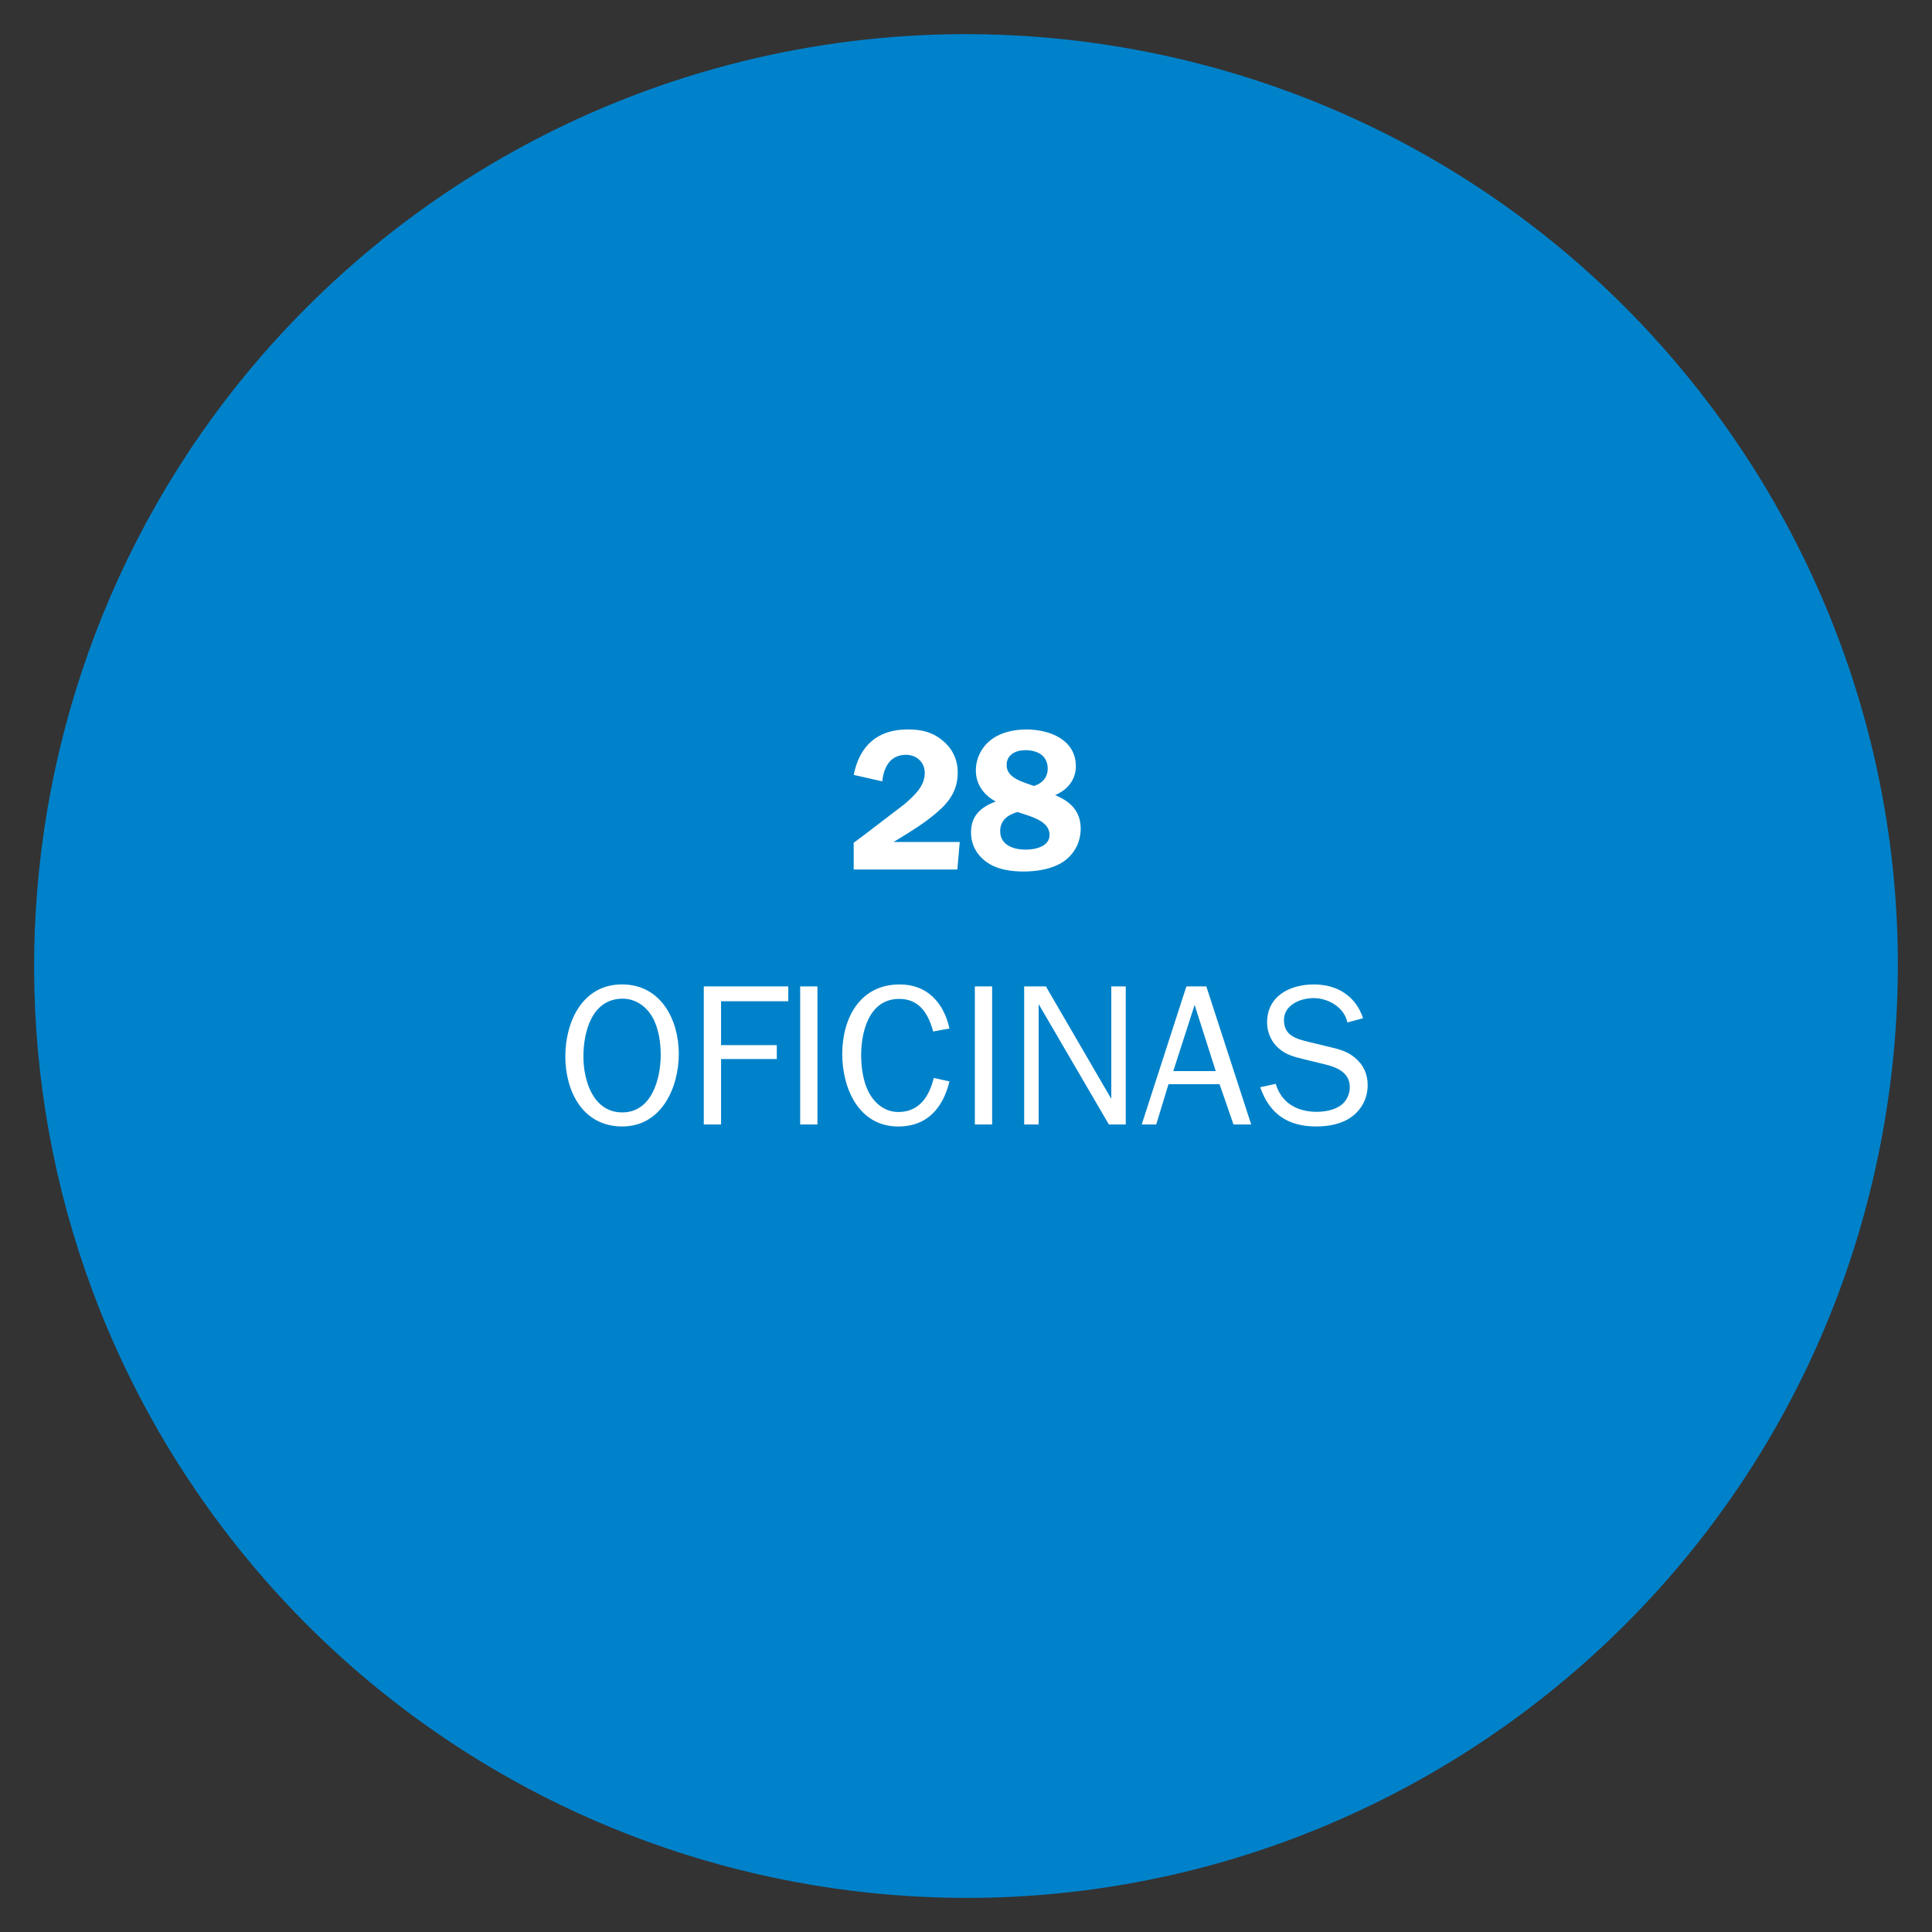 <?xml version="1.0" encoding="utf-8"?>
<!-- Generator: Adobe Illustrator 16.0.0, SVG Export Plug-In . SVG Version: 6.00 Build 0)  -->
<!DOCTYPE svg PUBLIC "-//W3C//DTD SVG 1.1//EN" "http://www.w3.org/Graphics/SVG/1.1/DTD/svg11.dtd">
<svg version="1.1" id="Layer_1" xmlns="http://www.w3.org/2000/svg" xmlns:xlink="http://www.w3.org/1999/xlink" x="0px" y="0px"
	 width="72px" height="72px" viewBox="0 0 72 72" enable-background="new 0 0 72 72" xml:space="preserve">
<rect x="0" y="0" width="72" height="72" fill="#333333" stroke="none"/>
<g>
	<defs>
		<rect id="SVGID_1_" x="1.272" y="1.272" width="69.456" height="69.456"/>
	</defs>
	<clipPath id="SVGID_2_">
		<use xlink:href="#SVGID_1_"  overflow="visible"/>
	</clipPath>
	<path clip-path="url(#SVGID_2_)" fill="#0082CA" d="M41.846,1.768L41.846,1.768c-1.932-0.33-3.888-0.496-5.848-0.496h-0.001
		c-2.831,0-5.651,0.346-8.398,1.031H27.6c-5.563,1.386-10.696,4.129-14.941,7.981C-0.006,21.781-2.414,40.788,6.984,55.079v-0.002
		c3.186,4.846,7.533,8.814,12.647,11.547l-0.001,0.001c3.33,1.777,6.926,3.003,10.649,3.624v0.001
		c18.866,3.148,36.726-9.551,39.947-28.404C73.456,22.941,60.75,5,41.846,1.768"/>
	<path clip-path="url(#SVGID_2_)" fill="#FFFFFF" d="M46.965,40.518c0.345,0.998,1.033,1.462,2.085,1.462
		c0.465,0,0.967-0.09,1.342-0.374c0.375-0.285,0.577-0.705,0.577-1.17c0-0.405-0.157-0.759-0.479-1.021
		c-0.263-0.226-0.601-0.323-0.938-0.397L48.78,38.83c-0.48-0.112-0.931-0.24-0.931-0.816c0-0.563,0.615-0.818,1.103-0.818
		c0.549,0,1.148,0.345,1.262,0.908l0.584-0.158c-0.277-0.832-0.967-1.259-1.83-1.259c-0.893,0-1.747,0.427-1.747,1.417
		c0,0.359,0.149,0.712,0.419,0.952c0.27,0.247,0.585,0.33,0.93,0.412l0.856,0.21c0.45,0.113,0.878,0.323,0.878,0.841
		c0,0.248-0.12,0.51-0.316,0.659c-0.24,0.188-0.615,0.256-0.922,0.256c-0.721,0-1.312-0.33-1.523-1.042L46.965,40.518z
		 M45.307,39.917h-1.582l0.795-2.468L45.307,39.917z M44.956,36.76h-0.743l-1.664,5.145h0.54l0.457-1.5h1.904l0.518,1.5h0.66
		L44.956,36.76z M41.954,36.76h-0.539v4.192l-2.438-4.192h-0.809v5.145h0.539v-4.485l2.617,4.485h0.629V36.76z M36.974,36.76h-0.644
		v5.145h0.644V36.76z M34.799,40.172c-0.165,0.676-0.532,1.269-1.32,1.269c-0.54,0-0.937-0.368-1.147-0.825
		c-0.173-0.375-0.24-0.878-0.24-1.283c0-0.893,0.3-2.107,1.417-2.107c0.765,0,1.088,0.562,1.268,1.215l0.607-0.112
		c-0.21-0.945-0.817-1.642-1.852-1.642c-1.493,0-2.144,1.267-2.144,2.594c0,1.268,0.606,2.7,2.091,2.7
		c1.088,0,1.665-0.704,1.905-1.68L34.799,40.172z M30.464,36.76H29.82v5.145h0.644V36.76z M26.872,41.905v-2.438h2.077v-0.517
		h-2.077v-1.636h2.505V36.76h-3.149v5.145H26.872z M23.19,41.456c-1.088,0-1.448-1.192-1.448-2.078c0-0.923,0.315-2.16,1.463-2.16
		c0.48,0,0.878,0.285,1.11,0.69c0.233,0.412,0.308,0.945,0.308,1.402C24.623,40.196,24.293,41.456,23.19,41.456 M23.19,41.98
		c1.463,0,2.107-1.447,2.107-2.707c0-1.269-0.667-2.587-2.115-2.587c-1.485,0-2.114,1.401-2.114,2.684
		C21.068,40.661,21.712,41.98,23.19,41.98"/>
	<path clip-path="url(#SVGID_2_)" fill="#FFFFFF" d="M39.323,29.63c0.449-0.188,0.771-0.563,0.771-1.073
		c0-1.004-0.996-1.372-1.844-1.372c-0.443,0-0.931,0.099-1.283,0.36c-0.374,0.27-0.6,0.705-0.6,1.17
		c0,0.517,0.301,0.922,0.742,1.155c-0.547,0.202-0.922,0.524-0.922,1.147c0,0.51,0.262,0.93,0.697,1.185
		c0.367,0.218,0.847,0.277,1.267,0.277c0.488,0,1.066-0.09,1.478-0.368c0.412-0.283,0.645-0.727,0.645-1.229
		C40.274,30.23,39.892,29.871,39.323,29.63 M38.01,30.291c0.396,0.135,1.104,0.3,1.104,0.824c0,0.436-0.541,0.549-0.887,0.549
		c-0.441,0-0.953-0.158-0.953-0.69c0-0.405,0.286-0.608,0.646-0.713L38.01,30.291z M38.528,29.292
		c-0.376-0.15-1.014-0.277-1.014-0.78c0-0.397,0.346-0.555,0.697-0.555c0.443,0,0.834,0.194,0.834,0.689
		C39.045,28.977,38.834,29.203,38.528,29.292 M35.767,31.378H33.3l0.165-0.099c0.503-0.307,1.013-0.621,1.455-1.005
		c0.48-0.412,0.772-0.84,0.772-1.492c0-0.487-0.21-0.907-0.592-1.207c-0.382-0.308-0.787-0.391-1.275-0.391
		c-1.125,0-1.792,0.607-2.01,1.695l1.065,0.24c0.053-0.525,0.293-0.99,0.885-0.99c0.39,0,0.698,0.277,0.698,0.675
		c0,0.502-0.39,0.84-0.735,1.148l-1.53,1.17l-0.383,0.285v0.996h3.862L35.767,31.378z"/>
</g>
</svg>
